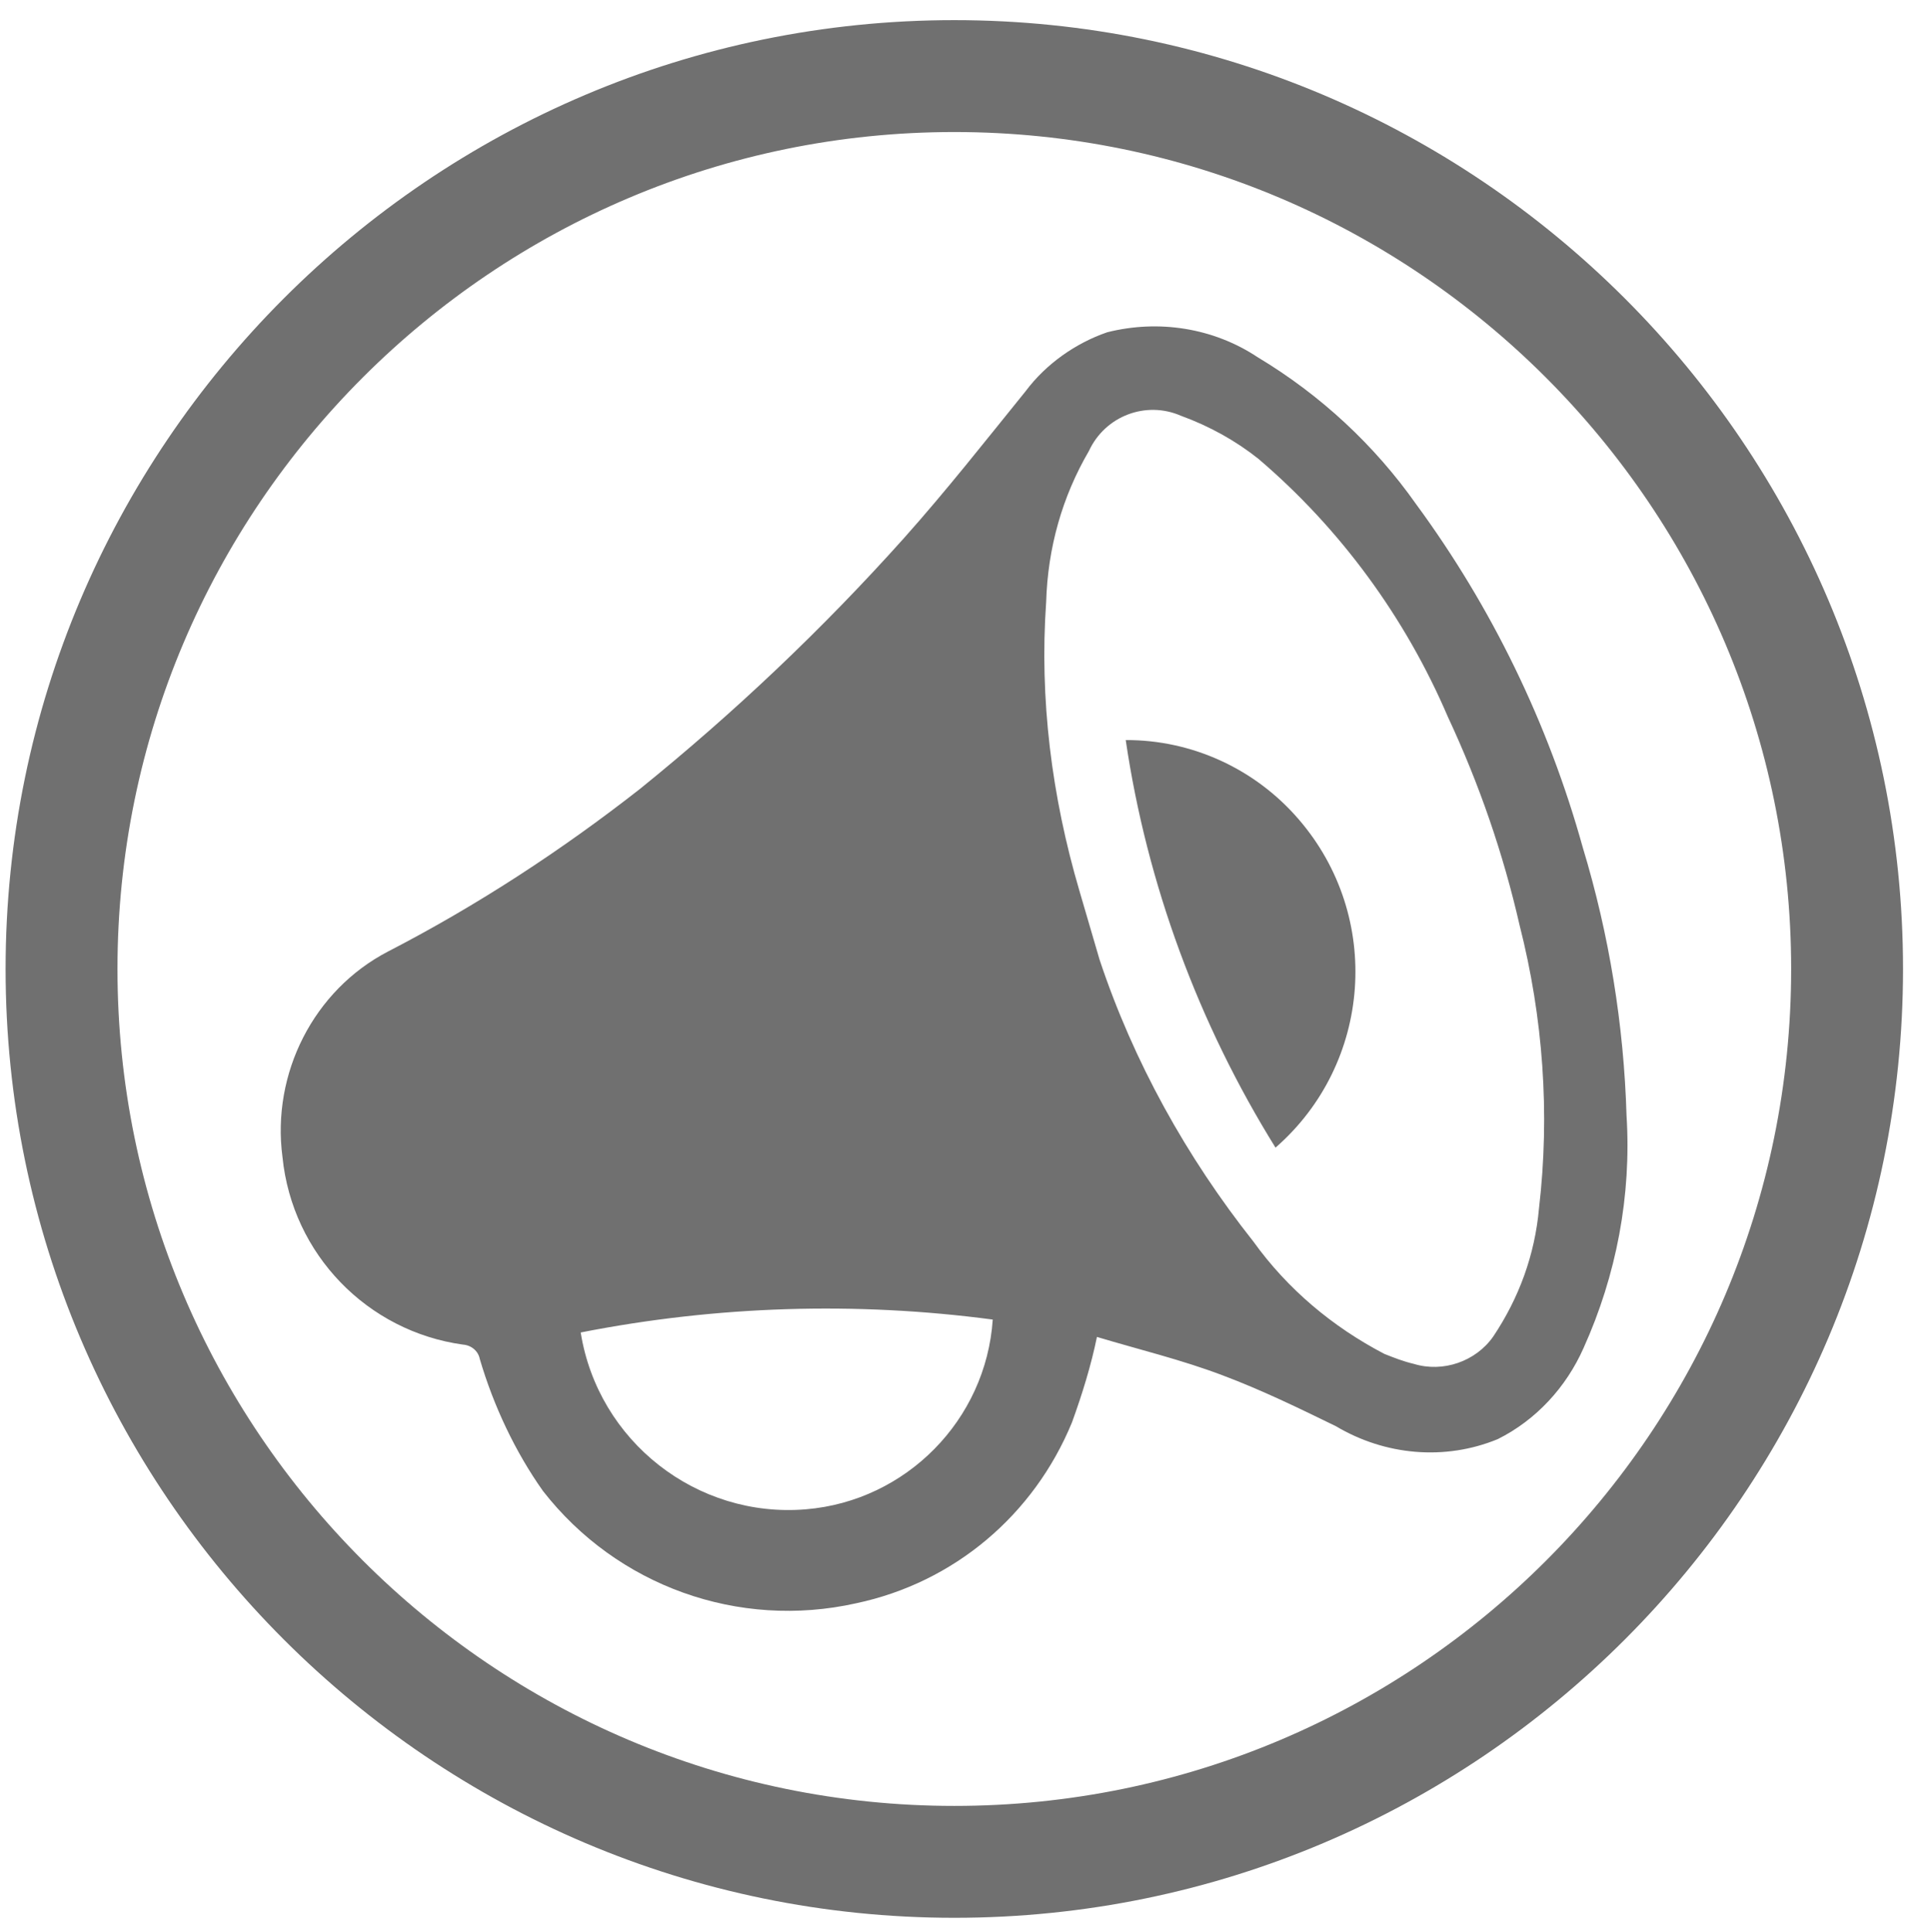 <?xml version="1.0" encoding="utf-8"?>
<!-- Generator: Adobe Illustrator 24.1.0, SVG Export Plug-In . SVG Version: 6.00 Build 0)  -->
<svg version="1.1" xmlns="http://www.w3.org/2000/svg" xmlns:xlink="http://www.w3.org/1999/xlink" x="0px" y="0px"
	 viewBox="0 0 17.26 17.27" style="enable-background:new 0 0 17.26 17.27;" xml:space="preserve">
<style type="text/css">
	.st0{fill:#2A5B77;}
	.st1{fill:#101C44;}
	.st2{fill:#E4E3DF;}
	.st3{fill:#98979C;}
	.st4{fill:#FFFFFF;}
	.st5{fill:url(#SVGID_1_);}
	.st6{fill:url(#SVGID_2_);}
	.st7{fill-rule:evenodd;clip-rule:evenodd;fill:#FFFFFF;}
	.st8{fill:url(#SVGID_3_);}
	.st9{fill-rule:evenodd;clip-rule:evenodd;fill:#F8F8F8;}
	.st10{fill:#494D56;}
	.st11{fill:#4E525B;}
	.st12{fill:#444851;}
	.st13{fill-rule:evenodd;clip-rule:evenodd;fill:#444851;}
	.st14{fill:url(#SVGID_6_);}
	.st15{fill:url(#SVGID_7_);}
	.st16{fill:url(#SVGID_8_);}
	.st17{fill:url(#SVGID_9_);}
	.st18{fill:url(#SVGID_10_);}
	.st19{fill:#262424;}
	.st20{fill:none;stroke:#FFFFFF;stroke-width:0.534;stroke-miterlimit:10;}
	.st21{fill:none;stroke:#FFFFFF;stroke-width:0.487;stroke-miterlimit:10;}
	.st22{fill:#252525;}
	.st23{fill:none;stroke:#FFFFFF;stroke-miterlimit:10;}
	.st24{fill:none;stroke:url(#SVGID_13_);stroke-miterlimit:10;}
	.st25{fill:none;stroke:url(#SVGID_14_);stroke-miterlimit:10;}
	.st26{fill:none;stroke:url(#SVGID_15_);stroke-width:0.716;stroke-miterlimit:10;}
	.st27{fill:none;stroke:#FFFFFF;stroke-width:0.716;stroke-miterlimit:10;}
	.st28{fill:none;stroke:#FFFFFF;stroke-width:0.511;stroke-miterlimit:10;}
	.st29{fill:none;stroke:#FFFFFF;stroke-width:0.5;stroke-miterlimit:10;}
	.st30{fill:none;stroke:#2A5B77;stroke-width:0.5;stroke-miterlimit:10;}
	.st31{fill:#124C6C;}
	.st32{fill:#EA5A42;}
	.st33{fill:#797D80;}
	.st34{fill:#FF00FF;}
	.st35{fill:#0D121C;}
	.st36{fill:#C2C2BF;}
	.st37{fill:#333333;}
	.st38{fill:#DFDFDF;}
	.st39{fill:#C2C2C2;}
	.st40{fill:#265068;}
	.st41{fill:#707070;}
	.st42{fill:#003399;}
	.st43{fill:#221F1F;}
	.st44{fill:#D7A461;}
	.st45{fill-rule:evenodd;clip-rule:evenodd;fill:#212322;}
	.st46{fill-rule:evenodd;clip-rule:evenodd;fill:#D7A461;}
	.st47{fill:#042A4C;}
	.st48{fill:#EEEEEE;}
	.st49{fill:#FF813F;}
	.st50{fill:#003366;}
	.st51{fill:#1F1A17;}
	.st52{fill:#005C9D;}
	.st53{fill:#004878;}
	.st54{fill:#919191;}
	.st55{fill:#F57C00;}
	.st56{fill:none;stroke:#FF00FF;stroke-width:0.25;stroke-miterlimit:10;}
	.st57{fill:none;stroke:#FF00FF;stroke-width:0.233;stroke-miterlimit:10;}
	.st58{fill:#042A4C;stroke:#FF00FF;stroke-miterlimit:10;}
	.st59{fill:url(#SVGID_16_);stroke:url(#SVGID_17_);stroke-width:0.194;stroke-miterlimit:10;}
	.st60{fill:none;}
	.st61{fill:#3C677C;}
	.st62{clip-path:url(#SVGID_19_);fill:url(#SVGID_20_);stroke:url(#SVGID_21_);stroke-width:0.194;stroke-miterlimit:10;}
	.st63{clip-path:url(#SVGID_23_);fill:url(#SVGID_24_);}
	.st64{clip-path:url(#SVGID_23_);fill:#ECEDED;}
	.st65{clip-path:url(#SVGID_23_);fill:#D1D2D4;}
	.st66{clip-path:url(#SVGID_26_);fill:#F6F7F7;}
	.st67{clip-path:url(#SVGID_26_);fill:url(#SVGID_27_);}
	.st68{clip-path:url(#SVGID_26_);fill:url(#SVGID_28_);}
	.st69{fill:#154960;}
	.st70{fill:#2C82B4;}
	.st71{fill:#6F6F6E;}
	.st72{fill:#4D4D4D;}
	.st73{fill:#019B69;}
	.st74{fill:#34AF23;}
	.st75{fill:#F38F1E;}
</style>
<g id="Camada_2">
</g>
<g id="Layer_1">
	<g>
		<path class="st41" d="M8.53,17.14c-4.67,0-8.48-3.8-8.48-8.48c0-4.67,3.8-8.48,8.48-8.48c4.67,0,8.48,3.8,8.48,8.48
			C17.01,13.33,13.21,17.14,8.53,17.14z M8.53,1.18c-4.12,0-7.48,3.35-7.48,7.48c0,4.12,3.35,7.48,7.48,7.48s7.48-3.35,7.48-7.48
			C16.01,4.54,12.66,1.18,8.53,1.18z"/>
	</g>
	<g id="OBJECTS" transform="translate(-0.002 5.644) rotate(-19)">
		<g id="Grupo_548" transform="translate(0 0.004)">
			<path id="Caminho_699" class="st41" d="M6.76,9.8c-0.59,0.67-1.46,1.01-2.35,0.9c-1.07-0.12-1.97-0.84-2.32-1.86
				C1.97,8.43,1.92,7.98,1.94,7.54c0.01-0.07-0.03-0.14-0.1-0.17C1.07,6.98,0.66,6.11,0.86,5.26c0.15-0.74,0.75-1.32,1.49-1.43
				c0.89-0.13,1.76-0.35,2.6-0.64c1.02-0.37,2.01-0.82,2.96-1.35c0.5-0.28,0.98-0.59,1.46-0.89c0.25-0.17,0.56-0.26,0.86-0.26
				c0.47,0.04,0.91,0.27,1.2,0.65c0.42,0.5,0.73,1.08,0.91,1.7c0.34,1.09,0.48,2.24,0.41,3.39c-0.03,0.81-0.17,1.62-0.41,2.39
				c-0.19,0.69-0.55,1.32-1.04,1.84c-0.26,0.28-0.61,0.47-0.99,0.52c-0.51,0.03-1-0.19-1.33-0.58c-0.26-0.26-0.52-0.52-0.81-0.76
				c-0.3-0.25-0.63-0.46-0.95-0.69C7.09,9.37,6.93,9.59,6.76,9.8z M8.82,8.8C8.97,9.3,9.24,9.75,9.6,10.13
				c0.07,0.06,0.14,0.12,0.22,0.17c0.22,0.16,0.53,0.16,0.75,0c0.33-0.25,0.59-0.57,0.76-0.95c0.37-0.77,0.59-1.6,0.66-2.45
				c0.07-0.65,0.07-1.31,0-1.97c-0.07-0.96-0.36-1.9-0.85-2.73c-0.14-0.22-0.32-0.42-0.53-0.59c-0.25-0.23-0.64-0.22-0.88,0.03
				C9.37,1.95,9.1,2.34,8.93,2.79C8.59,3.59,8.41,4.45,8.37,5.33C8.36,5.54,8.35,5.75,8.34,5.97C8.33,6.93,8.5,7.89,8.82,8.8z
				 M2.87,7.61C2.7,8.58,3.31,9.52,4.26,9.76c0.87,0.22,1.78-0.23,2.13-1.06C5.29,8.15,4.1,7.78,2.87,7.61z"/>
			<path id="Caminho_700" class="st41" d="M9.28,8.07c1.06-0.43,1.58-1.64,1.15-2.71C10.21,4.81,9.76,4.38,9.2,4.19
				C8.96,5.47,8.99,6.8,9.28,8.07z"/>
		</g>
	</g>
</g>
</svg>
